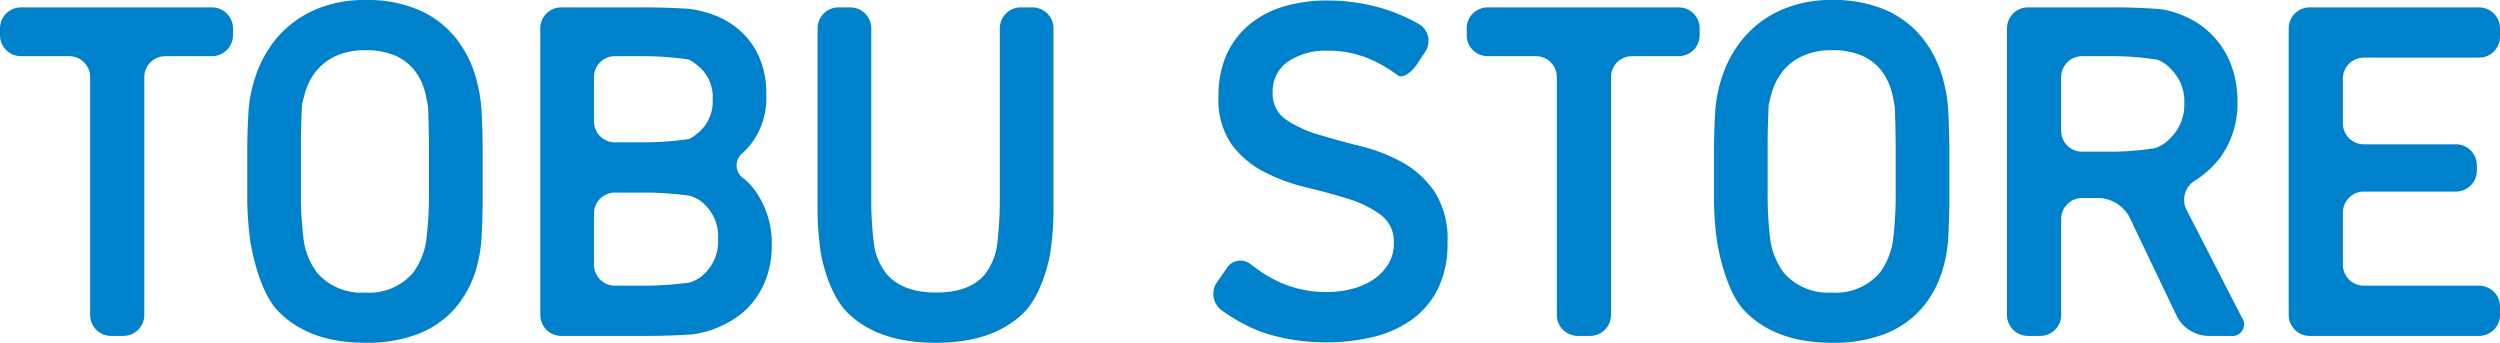 <svg xmlns="http://www.w3.org/2000/svg" viewBox="0 0 287.77 39.459"><defs><style>.cls-1{fill:#0081cc;}</style></defs><g id="レイヤー_2" data-name="レイヤー 2"><g id="_レイヤー_" data-name="&lt;レイヤー&gt;"><path class="cls-1" d="M19.016,6.464A2.412,2.412,0,0,0,16.611,8.869V36.26A2.412,2.412,0,0,1,14.206,38.665H12.78A2.412,2.412,0,0,1,10.375,36.26V8.869A2.412,2.412,0,0,0,7.97,6.464H2.405A2.412,2.412,0,0,1,0,4.059V3.256A2.412,2.412,0,0,1,2.405.851h22.006a2.412,2.412,0,0,1,2.405,2.405v.803a2.412,2.412,0,0,1-2.405,2.405Z"/><path class="cls-1" d="M42.066,0A15.008,15.008,0,0,1,48.189,1.135a11.181,11.181,0,0,1,4.195,3.146A12.933,12.933,0,0,1,54.794,8.986a18.224,18.224,0,0,1,.613,3.41c.084,1.32.153,3.483.153,4.805v5.791c0,1.323-.072,3.485-.16,4.805a16.281,16.281,0,0,1-.634,3.298,11.994,11.994,0,0,1-2.438,4.45,10.84,10.84,0,0,1-4.195,2.892,16.319,16.319,0,0,1-6.066,1.02q-6.52,0-10.063-3.657c-2.363-2.438-3.191-8.024-3.191-8.024a39.475,39.475,0,0,1-.353-4.784V17.202c0-1.323.08-3.484.177-4.804a16.142,16.142,0,0,1,.702-3.384,13.509,13.509,0,0,1,2.58-4.705,12.122,12.122,0,0,1,4.252-3.146A14.093,14.093,0,0,1,42.066,0Zm0,5.783a7.936,7.936,0,0,0-3.458.682A6.289,6.289,0,0,0,36.312,8.283a7.273,7.273,0,0,0-1.276,2.67l-.265,1.021c-.073,1.219-.132,3.298-.132,4.621v6.381a42.277,42.277,0,0,0,.33,4.788,8.284,8.284,0,0,0,1.541,3.64,6.711,6.711,0,0,0,5.499,2.271,6.641,6.641,0,0,0,5.556-2.3,8.446,8.446,0,0,0,1.491-3.611,43.1,43.1,0,0,0,.323-4.788V16.993c0-1.323-.047-3.44-.105-4.705L49.068,11.209a7.352,7.352,0,0,0-1.134-2.812,5.828,5.828,0,0,0-2.239-1.903A8.106,8.106,0,0,0,42.066,5.783Z"/><path class="cls-1" d="M88.837,28.161a10.892,10.892,0,0,1-.85,4.429,9.459,9.459,0,0,1-2.381,3.294,11.557,11.557,0,0,1-5.935,2.607c-1.319.096-3.481.174-4.804.174H64.597a2.412,2.412,0,0,1-2.405-2.405V3.256A2.412,2.412,0,0,1,64.597.851h9.816c1.323,0,3.485.07,4.805.156a11.176,11.176,0,0,1,2.192.467,9.813,9.813,0,0,1,3.6,1.896,8.876,8.876,0,0,1,2.353,3.142,10.577,10.577,0,0,1,.85,4.414,8.802,8.802,0,0,1-1.219,4.84,8.654,8.654,0,0,1-1.475,1.82,1.802,1.802,0,0,0,.1,2.968,7.897,7.897,0,0,1,1.829,2.213A10.326,10.326,0,0,1,88.837,28.161Zm-6.803-16.737a4.62,4.62,0,0,0-1.474-3.663c-.983-.865-1.366-.925-1.366-.925a37.412,37.412,0,0,0-4.781-.372H70.776A2.412,2.412,0,0,0,68.371,8.869v5.111a2.412,2.412,0,0,0,2.405,2.405h3.694a37.294,37.294,0,0,0,4.781-.373s.373-.059,1.337-.923A4.668,4.668,0,0,0,82.034,11.424Zm.624,16.072a5.049,5.049,0,0,0-1.531-3.939,3.888,3.888,0,0,0-1.815-1.042,40.047,40.047,0,0,0-4.785-.348H70.776a2.412,2.412,0,0,0-2.405,2.405v5.906a2.412,2.412,0,0,0,2.405,2.405h3.75a39.308,39.308,0,0,0,4.784-.354,3.86,3.86,0,0,0,1.816-1.064A5.139,5.139,0,0,0,82.658,27.496Z"/><path class="cls-1" d="M117.75,36.086q-3.516,3.374-10.035,3.373-6.577,0-10.091-3.401c-2.344-2.269-3.11-6.757-3.11-6.757a34.316,34.316,0,0,1-.405-4.776V3.256A2.412,2.412,0,0,1,96.514.851H97.884a2.412,2.412,0,0,1,2.405,2.405V23.504a41.405,41.405,0,0,0,.336,4.787,7.052,7.052,0,0,0,1.534,3.372q1.871,2.014,5.613,2.013,3.742,0,5.528-2.013a7.229,7.229,0,0,0,1.464-3.37,43.344,43.344,0,0,0,.322-4.789V3.256a2.412,2.412,0,0,1,2.405-2.405h1.369a2.412,2.412,0,0,1,2.405,2.405V24.525a34.531,34.531,0,0,1-.402,4.776S120.094,33.837,117.75,36.086Z"/><path class="cls-1" d="M166.619,27.894a11.765,11.765,0,0,1-1.105,5.357,9.635,9.635,0,0,1-3.005,3.543,12.763,12.763,0,0,1-4.422,1.984,22.251,22.251,0,0,1-5.357.624,22.823,22.823,0,0,1-7.484-1.174,20.084,20.084,0,0,1-4.525-2.441,2.362,2.362,0,0,1-.729-3.169l.605-.87.604-.868a1.86,1.86,0,0,1,2.712-.501l.737.548a14.117,14.117,0,0,0,2.353,1.417,13.037,13.037,0,0,0,5.783,1.275,11.726,11.726,0,0,0,2.608-.311,8.147,8.147,0,0,0,2.466-.99,6.048,6.048,0,0,0,1.843-1.755,4.498,4.498,0,0,0,.737-2.604A3.801,3.801,0,0,0,158.937,24.733a12.361,12.361,0,0,0-3.742-1.839q-2.24-.706-4.847-1.33a21.174,21.174,0,0,1-4.847-1.782,10.822,10.822,0,0,1-3.742-3.17,9.028,9.028,0,0,1-1.502-5.519,11.596,11.596,0,0,1,.907-4.754,9.535,9.535,0,0,1,2.58-3.452,11.135,11.135,0,0,1,3.969-2.123,17.207,17.207,0,0,1,5.074-.707,22.238,22.238,0,0,1,6.605.991,20.929,20.929,0,0,1,3.907,1.702,2.264,2.264,0,0,1,.75,3.225l-.866,1.314c-.728,1.104-1.732,1.74-2.231,1.413l-.567-.397a16.919,16.919,0,0,0-1.956-1.162,12.616,12.616,0,0,0-2.494-.936,11.835,11.835,0,0,0-3.033-.368,7.712,7.712,0,0,0-4.677,1.275,4.099,4.099,0,0,0-1.729,3.486,3.58,3.58,0,0,0,1.502,3.146,13.234,13.234,0,0,0,3.713,1.729q2.211.681,4.847,1.332a19.907,19.907,0,0,1,4.847,1.871,10.926,10.926,0,0,1,3.713,3.373A10.055,10.055,0,0,1,166.619,27.894Z"/><path class="cls-1" d="M187.846,6.464A2.412,2.412,0,0,0,185.44,8.869V36.26a2.412,2.412,0,0,1-2.405,2.405h-1.426a2.412,2.412,0,0,1-2.405-2.405V8.869a2.412,2.412,0,0,0-2.405-2.405h-5.565a2.412,2.412,0,0,1-2.405-2.405V3.256a2.412,2.412,0,0,1,2.405-2.405h22.006a2.412,2.412,0,0,1,2.405,2.405v.803a2.412,2.412,0,0,1-2.405,2.405Z"/><path class="cls-1" d="M210.896,0a15.008,15.008,0,0,1,6.123,1.135,11.181,11.181,0,0,1,4.195,3.146,12.933,12.933,0,0,1,2.409,4.705,18.225,18.225,0,0,1,.613,3.41c.084,1.32.153,3.483.153,4.805v5.791c0,1.323-.072,3.485-.16,4.805a16.281,16.281,0,0,1-.634,3.298,11.994,11.994,0,0,1-2.438,4.45,10.84,10.84,0,0,1-4.195,2.892,16.319,16.319,0,0,1-6.066,1.02q-6.52,0-10.063-3.657c-2.363-2.438-3.191-8.024-3.191-8.024a39.475,39.475,0,0,1-.353-4.784V17.202c0-1.323.08-3.484.177-4.804a16.142,16.142,0,0,1,.702-3.384,13.509,13.509,0,0,1,2.58-4.705,12.122,12.122,0,0,1,4.252-3.146A14.093,14.093,0,0,1,210.896,0Zm0,5.783a7.936,7.936,0,0,0-3.458.682,6.289,6.289,0,0,0-2.296,1.818,7.273,7.273,0,0,0-1.276,2.67l-.265,1.021c-.073,1.219-.132,3.298-.132,4.621v6.381a42.277,42.277,0,0,0,.33,4.788,8.284,8.284,0,0,0,1.541,3.64,6.711,6.711,0,0,0,5.499,2.271A6.641,6.641,0,0,0,216.395,31.376a8.446,8.446,0,0,0,1.491-3.611,43.1,43.1,0,0,0,.323-4.788V16.993c0-1.323-.047-3.44-.105-4.705l-.207-1.079a7.352,7.352,0,0,0-1.134-2.812,5.828,5.828,0,0,0-2.239-1.903A8.106,8.106,0,0,0,210.896,5.783Z"/><path class="cls-1" d="M254.063,38.665a4.179,4.179,0,0,1-3.443-2.169L245.099,24.96a4.179,4.179,0,0,0-3.443-2.169h-1.993a2.412,2.412,0,0,0-2.405,2.405V36.26a2.412,2.412,0,0,1-2.405,2.405h-1.426a2.412,2.412,0,0,1-2.405-2.405V3.256a2.412,2.412,0,0,1,2.405-2.405h10.383c1.323,0,3.484.087,4.802.193a9.39,9.39,0,0,1,2.308.601,10.173,10.173,0,0,1,3.572,2.239,9.903,9.903,0,0,1,2.268,3.43,11.828,11.828,0,0,1,.794,4.423,10.573,10.573,0,0,1-1.871,6.235,10.835,10.835,0,0,1-3.025,2.814,2.573,2.573,0,0,0-.979,3.351l6.363,12.389a1.351,1.351,0,0,1-1.306,2.139Zm-2.632-26.815a5.134,5.134,0,0,0-1.559-3.912,3.775,3.775,0,0,0-1.569-1.072,34.589,34.589,0,0,0-4.776-.402h-3.864A2.412,2.412,0,0,0,237.257,8.869v6.188a2.412,2.412,0,0,0,2.405,2.405h3.58a34.89,34.89,0,0,0,4.777-.398,4.062,4.062,0,0,0,1.767-1.132A5.313,5.313,0,0,0,251.431,11.85Z"/><path class="cls-1" d="M287.77,36.26a2.412,2.412,0,0,1-2.405,2.405H265.854a2.412,2.412,0,0,1-2.405-2.405V3.256a2.412,2.412,0,0,1,2.405-2.405h19.511A2.412,2.412,0,0,1,287.77,3.256v.973a2.412,2.412,0,0,1-2.405,2.405H272.09a2.412,2.412,0,0,0-2.405,2.405v5.167a2.412,2.412,0,0,0,2.405,2.405h10.61a2.412,2.412,0,0,1,2.405,2.405v.632a2.412,2.412,0,0,1-2.405,2.405H272.09a2.412,2.412,0,0,0-2.405,2.405V30.478a2.412,2.412,0,0,0,2.405,2.405h13.275A2.412,2.412,0,0,1,287.77,35.288Z"/></g></g></svg>